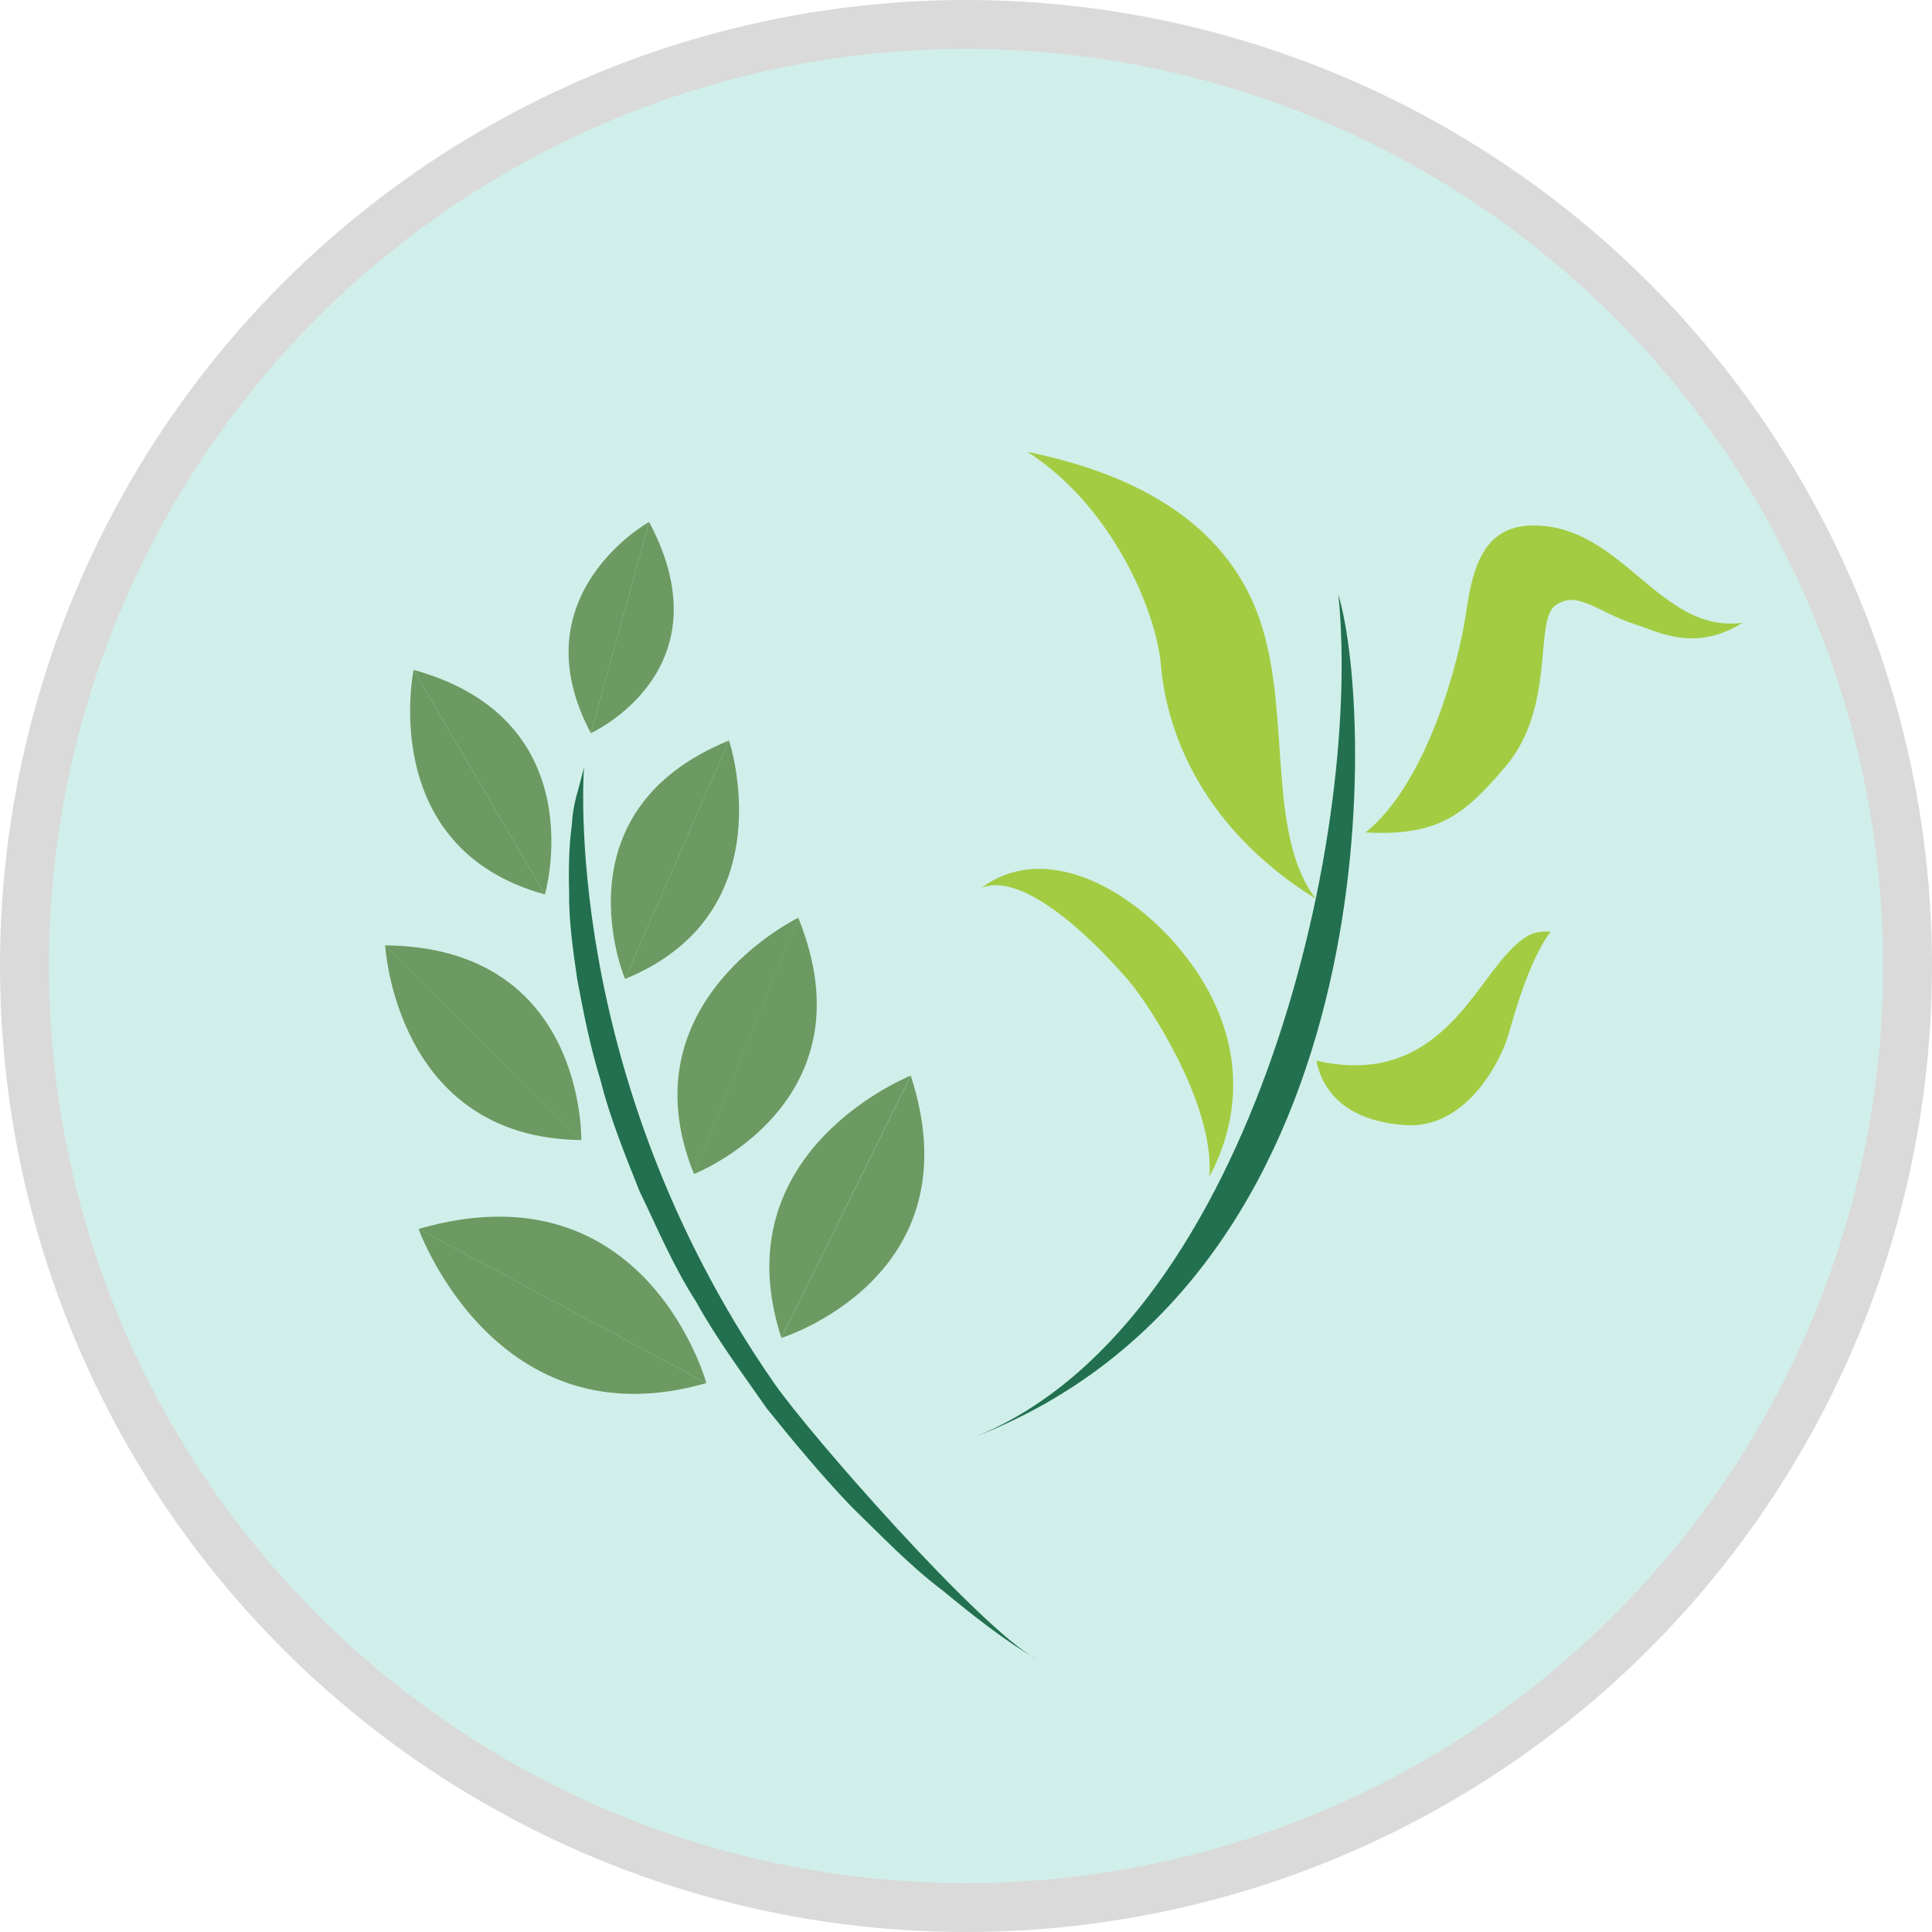 <svg width="158" height="158" viewBox="0 0 158 158" fill="none" xmlns="http://www.w3.org/2000/svg">
<circle cx="79" cy="79" r="77" fill="#D0EFEA" stroke="#DADADA" stroke-width="4"/>
<path d="M53.084 42.684C53.084 42.684 42.317 48.669 48.319 59.957L53.084 42.684Z" fill="#6C9A62"/>
<path d="M48.318 59.957C48.318 59.957 59.573 54.866 53.084 42.684L48.318 59.957Z" fill="#6C9A62"/>
<path d="M33.825 54.785C33.825 54.785 30.784 69.357 44.56 73.147L33.825 54.785Z" fill="#6C9A62"/>
<path d="M44.561 73.163C44.561 73.163 48.708 58.883 33.826 54.785L44.561 73.147V73.163Z" fill="#6C9A62"/>
<path d="M31.5 77.294C31.5 77.294 32.33 93.087 47.537 93.233L31.5 77.294Z" fill="#6C9A62"/>
<path d="M47.537 93.249C47.537 93.249 47.911 77.457 31.5 77.311L47.537 93.249Z" fill="#6C9A62"/>
<path d="M65.296 75.05C65.296 75.05 51.033 81.914 56.758 96.015L65.296 75.05Z" fill="#6C9A62"/>
<path d="M56.742 96.015C56.742 96.015 71.461 90.274 65.281 75.05L56.742 96.015Z" fill="#6C9A62"/>
<path d="M74.487 87.964C74.487 87.964 58.922 94.112 63.899 109.4L74.487 87.964Z" fill="#6C9A62"/>
<path d="M63.898 109.417C63.898 109.417 79.854 104.472 74.487 87.981L63.898 109.417Z" fill="#6C9A62"/>
<path d="M34.231 100.503C34.231 100.503 40.526 118.085 57.766 113.108L34.231 100.503Z" fill="#6C9A62"/>
<path d="M57.766 113.108C57.766 113.108 52.838 95.12 34.231 100.504L57.766 113.108Z" fill="#6C9A62"/>
<path d="M59.62 60.559C59.62 60.559 64.352 74.66 51.113 80.059L59.62 60.559Z" fill="#6C9A62"/>
<path d="M51.114 80.059C51.114 80.059 45.324 66.381 59.62 60.559L51.114 80.059Z" fill="#6C9A62"/>
<path d="M84.716 135.667C82.113 134.122 79.609 132.154 77.071 130.056C74.437 128.072 72.078 125.6 69.59 123.176C67.199 120.672 64.938 117.955 62.726 115.207C60.709 112.312 58.595 109.482 56.92 106.44C55.033 103.513 53.716 100.341 52.285 97.381C51.065 94.307 49.861 91.347 49.129 88.403C48.235 85.508 47.698 82.695 47.21 80.109C46.82 77.506 46.511 75.099 46.543 72.952C46.478 70.805 46.56 68.951 46.771 67.422C46.836 65.894 47.259 64.739 47.454 63.942C47.666 63.161 47.763 62.738 47.763 62.738C47.763 62.738 45.746 87.72 63.247 113.027C66.223 117.337 80.145 133.146 84.683 135.635L84.716 135.667Z" fill="#22704F"/>
<path d="M109.455 48.637C112.399 58.493 113.668 104.586 79.383 117.646C101.925 108.945 111.488 69.016 109.455 48.637Z" fill="#22704F"/>
<path d="M84.018 36.959C92.817 38.732 100.135 42.717 102.917 50.377C105.698 58.054 103.47 68.073 107.601 73.505C97.68 67.324 95.338 59.03 94.947 54.443C94.557 49.856 90.881 41.35 84.034 36.959H84.018Z" fill="#A3CC42"/>
<path d="M80.292 72.594C85.789 68.528 93.531 73.147 97.711 79.23C103.404 87.525 99.793 94.567 98.898 96.226C99.321 90.842 94.849 83.523 92.767 80.775C92.067 79.848 84.57 70.968 80.308 72.594H80.292Z" fill="#A3CC42"/>
<path d="M107.65 86.744C115.913 88.647 119.393 82.954 122.061 79.441C124.728 75.928 125.671 76.205 126.81 76.189C125.004 78.612 123.85 82.971 123.297 84.808C122.744 86.646 119.979 92.339 114.937 92.014C109.895 91.672 108.122 89.07 107.65 86.76V86.744Z" fill="#A3CC42"/>
<path d="M111.683 68.073C116.725 64.023 119.343 54.053 119.912 50.019C120.482 45.986 121.555 43.058 125.247 42.977C132.68 42.831 135.672 51.857 142.52 50.93C138.6 53.353 135.705 51.694 133.769 51.077C130.549 50.035 129.02 48.23 127.215 49.499C125.41 50.767 127.28 57.777 123.133 62.673C119.815 66.576 117.684 68.414 111.683 68.073Z" fill="#A3CC42"/>
</svg>